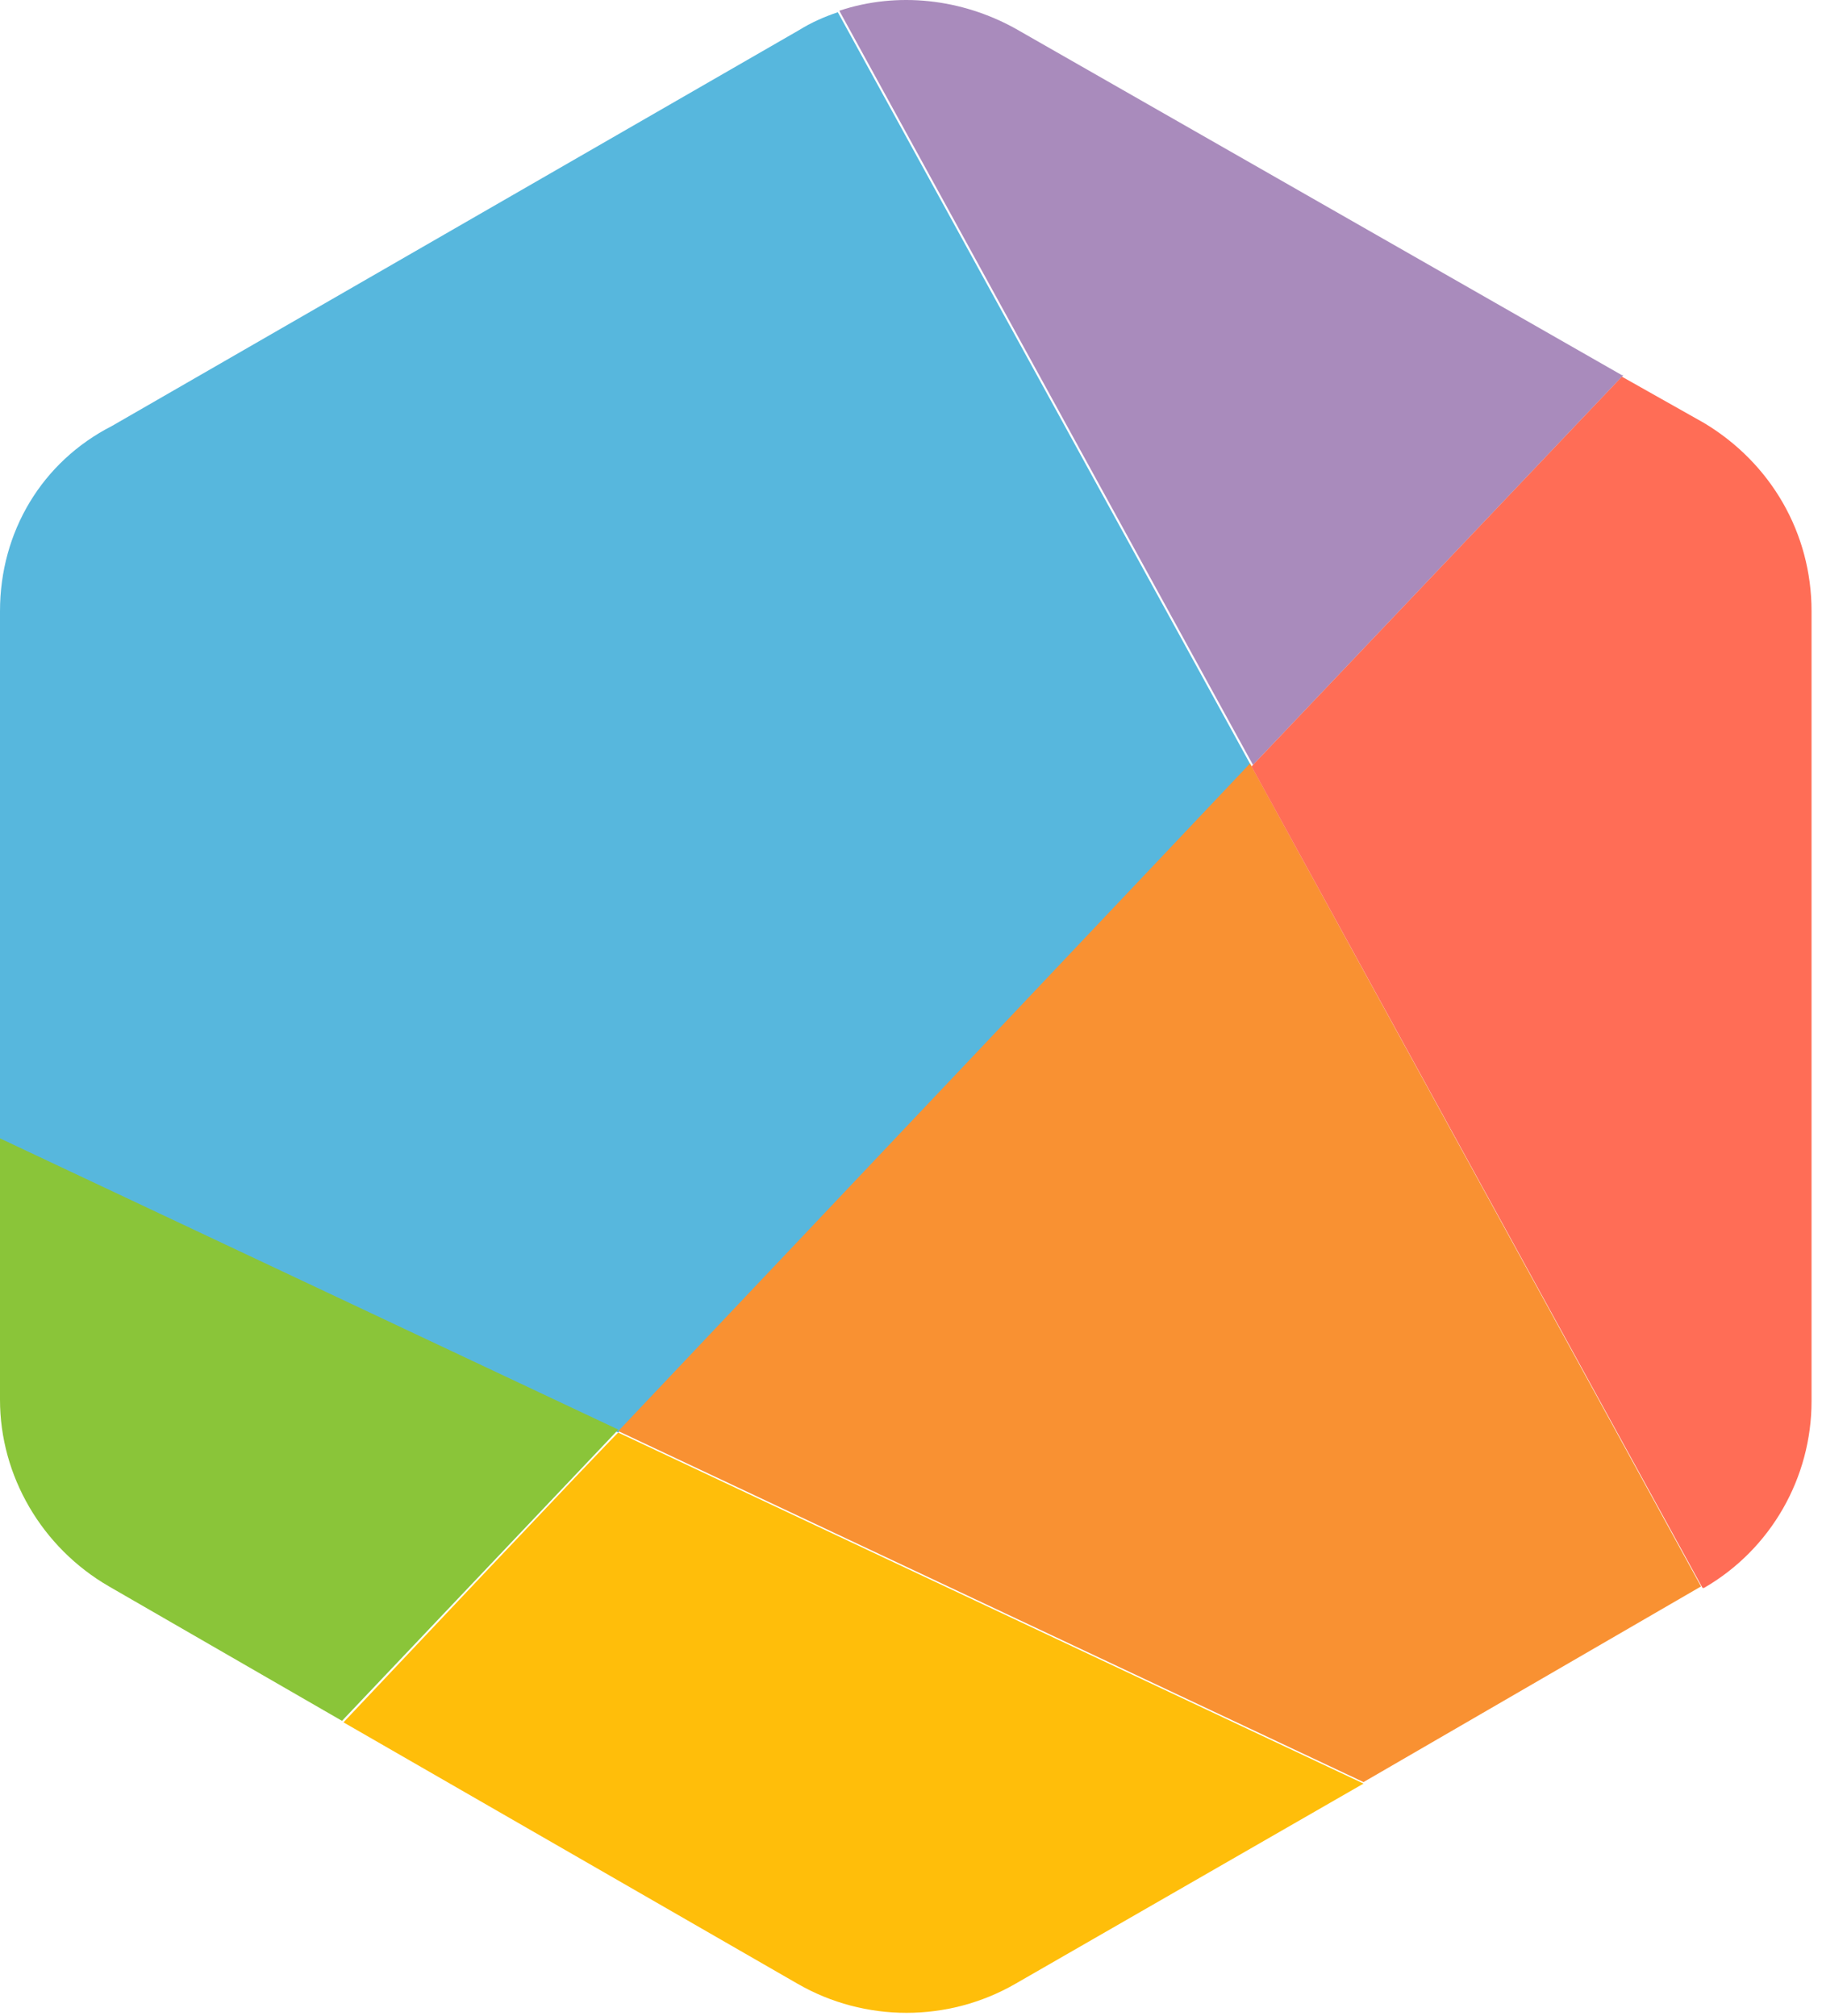 <svg width="122" height="135" viewBox="0 0 122 135" fill="none" xmlns="http://www.w3.org/2000/svg">
<path d="M0 40.919V76.319L41.4 95.919L83.8 51.319L56.1 0.819C55.2 1.119 54.3 1.519 53.5 2.019L7.5 28.519C2.8 30.919 0 35.619 0 40.919Z" fill="#57B7DD"/>
<path d="M41.4 95.819L91.3 119.319L113.9 106.219L83.7 51.119L41.4 95.819Z" fill="#F99132"/>
<path d="M108.6 25.119L68 1.919C64.4 -0.081 60.1 -0.581 56.2 0.719L83.9 51.219L108.7 25.119H108.6Z" fill="#A98BBC"/>
<path d="M114 106.319H114.1C118.6 103.719 121.3 98.919 121.3 93.819V40.919C121.3 35.719 118.6 31.019 114.1 28.319L108.6 25.219L83.8 51.319L114 106.319Z" fill="#FF6D56"/>
<path d="M0 76.219V93.719C0 98.819 2.8 103.619 7.3 106.219L22.9 115.219L41.4 95.719L0 76.219Z" fill="#8AC539"/>
<path d="M23 115.319L53.4 132.819C57.9 135.419 63.5 135.419 68 132.819L91.3 119.419L41.4 95.919C41.4 95.819 23 115.319 23 115.319Z" fill="#FFBE0A"/>
</svg>
